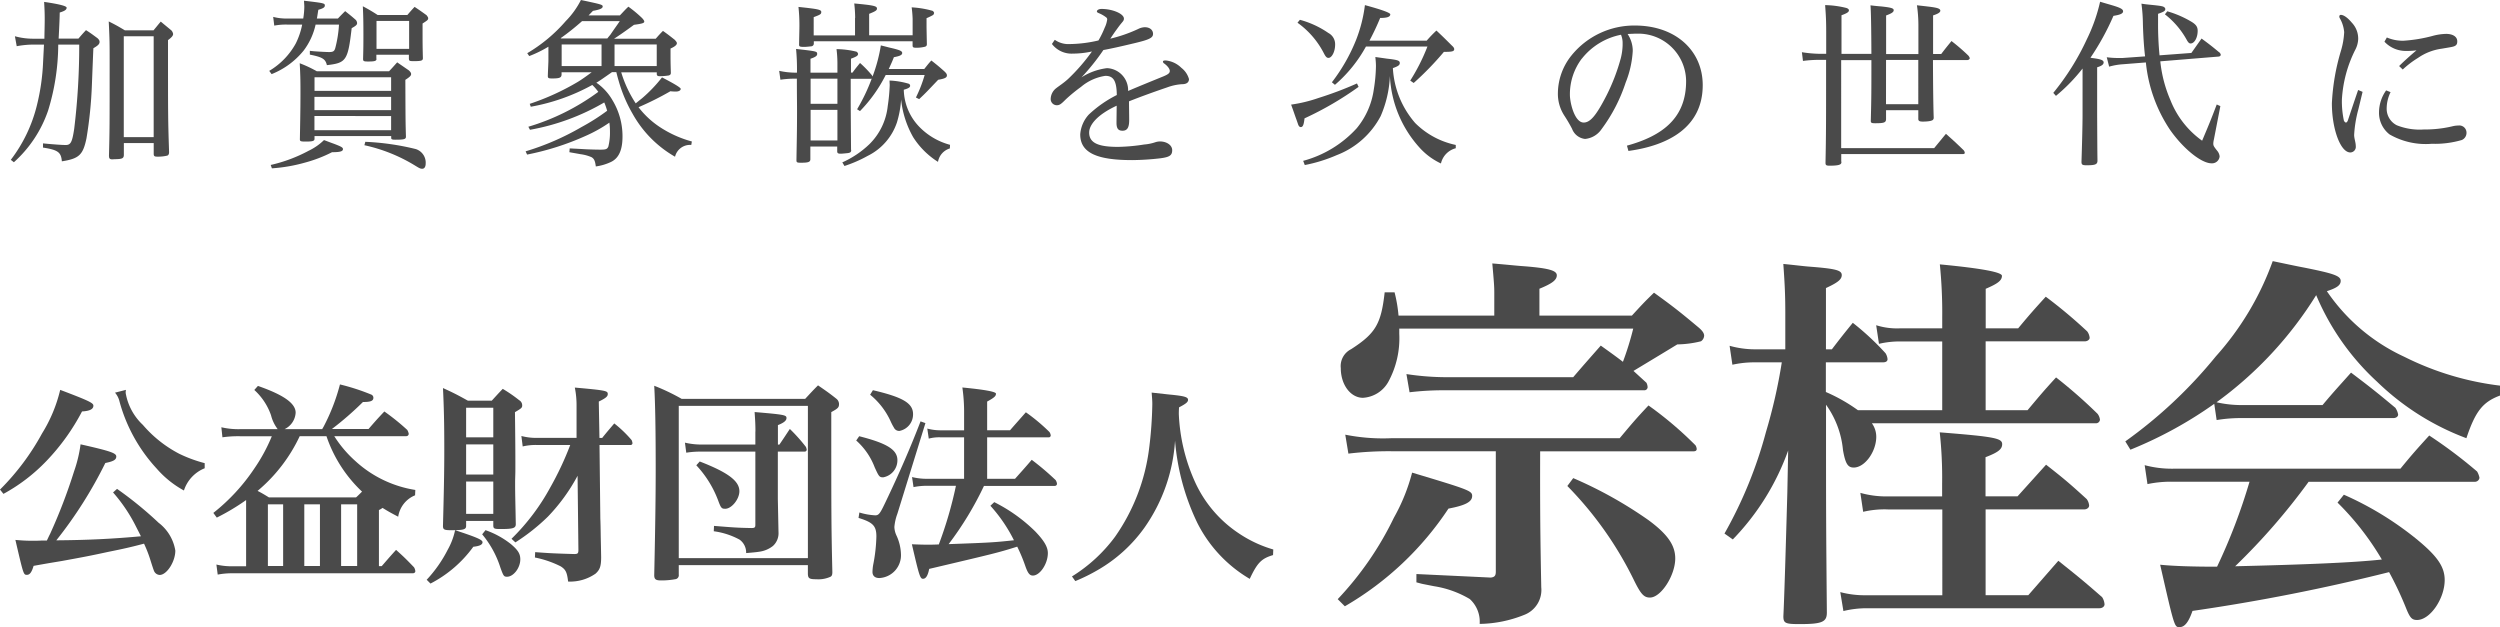 <svg xmlns="http://www.w3.org/2000/svg" width="154.027" height="38.638" viewBox="0 0 154.027 38.638"><g transform="translate(0 -0.04)"><g transform="translate(0 0.04)"><g transform="translate(0.665)"><path d="M2.69,2.9A5.678,5.678,0,0,0,1.675,3l-.112-.614A4.189,4.189,0,0,0,2.7,2.538h.68c.01-.6.02-.873.02-1.208,0-.37-.01-.6-.036-1.06Q4.75.473,4.75.625c0,.122-.1.2-.426.3q0,.355-.066,1.608H5.476c.2-.233.259-.3.467-.523.315.2.4.269.715.5.091.091.122.147.122.223,0,.132-.091.223-.381.391q-.02.391-.091,2.232a25.723,25.723,0,0,1-.335,3.318C5.76,9.7,5.516,9.926,4.456,10.093c-.046-.558-.233-.705-1.162-.847V8.987c.67.066,1.192.1,1.4.1.315,0,.4-.188.523-1A42.262,42.262,0,0,0,5.526,2.9H4.233a13.972,13.972,0,0,1-.624,4.064A7.54,7.54,0,0,1,1.5,10.149L1.31,10A9.066,9.066,0,0,0,2.918,6.643,13.267,13.267,0,0,0,3.3,3.974L3.355,2.9h-.67ZM7.358,9.778C7.4,8.15,7.4,8,7.4,3.949c0-1.1,0-1.35-.056-2.476.446.223.578.3.994.548h1.766c.188-.223.244-.3.446-.538.289.244.381.315.649.538a.424.424,0,0,1,.112.223c0,.112-.091.213-.315.381,0,4.8,0,4.81.066,6.9,0,.122-.036.178-.1.213a2.431,2.431,0,0,1-.634.066c-.167,0-.213-.036-.213-.178v-.66H8.276v.715c0,.223-.091.269-.492.279-.1,0-.167.01-.223.01h-.01c-.132,0-.188-.056-.188-.178v-.01ZM8.271,8.6h1.842V2.386H8.271V8.591Z" transform="translate(-1.31 -0.153)" fill="#4a4a4a"/><path d="M36.922,1.226c.188-.2.259-.269.447-.457.289.233.381.3.66.548a.35.35,0,0,1,.076.188c0,.1-.066.167-.335.315-.233,2-.335,2.141-1.527,2.278-.091-.381-.269-.492-1.05-.649V3.215c.233.036,1.025.076,1.182.076.244,0,.325-.046.381-.233A7.29,7.29,0,0,0,36.988,1.6H35.547a4.117,4.117,0,0,1-.736,1.6,4.842,4.842,0,0,1-1.974,1.451l-.147-.2a4.459,4.459,0,0,0,1.639-1.695A4.592,4.592,0,0,0,34.72,1.6h-.873A3.828,3.828,0,0,0,33,1.662l-.066-.538a3.15,3.15,0,0,0,.913.1h.939a4.821,4.821,0,0,0,.066-.715c0-.1-.01-.2-.02-.381,1.248.147,1.284.157,1.284.3,0,.112-.112.178-.4.259-.056.335-.066.436-.091.538h1.294Zm-4.14,9.021a9.265,9.265,0,0,0,2.334-.873,3.509,3.509,0,0,0,.949-.66c.269.1.467.178.6.223.467.178.568.233.568.335,0,.132-.167.188-.624.188h-.046A8.386,8.386,0,0,1,34.9,10.1a9.873,9.873,0,0,1-2.045.355l-.076-.213Zm2.7-1.619c0,.147-.112.178-.558.178-.3,0-.345-.02-.345-.147.036-1.9.036-2.369.036-2.983,0-.68-.01-1.05-.046-1.695a7.479,7.479,0,0,1,1.05.492h4.455c.223-.233.289-.315.5-.548l.726.5c.1.1.132.157.132.223,0,.091-.066.167-.355.355.01,2.537.01,2.567.036,3.5,0,.157-.112.188-.649.188-.2,0-.259-.02-.259-.112V8.466H35.481v.157ZM40.2,5.681V4.844H35.481v.837Zm-4.724.37v.817H40.2V6.051Zm0,1.182v.873H40.2V7.233ZM39.3,3.707c0,.132-.1.167-.512.167-.279,0-.315-.02-.315-.167.02-.67.02-1.04.02-1.542,0-.726-.01-1.182-.036-1.695a10.481,10.481,0,0,1,.913.538H41.2c.2-.233.259-.3.447-.5.335.223.426.289.736.512.066.091.1.132.1.188,0,.1-.046.132-.345.325V2.1c0,.492,0,.883.02,1.563,0,.157-.091.188-.548.188-.279,0-.3-.01-.315-.147V3.458H39.291V3.7Zm-.69,5.114a15.738,15.738,0,0,1,3.105.446.877.877,0,0,1,.614.9c0,.188-.076.315-.213.315-.112,0-.178-.036-.426-.188a10.058,10.058,0,0,0-3.136-1.263Zm.69-5.728H41.31V1.373H39.3Z" transform="translate(-16.768 -0.084)" fill="#4a4a4a"/><path d="M69.706,4.475a7.309,7.309,0,0,0,.9,1.933q.091-.076.391-.315a8.815,8.815,0,0,0,1.228-1.284q1.152.594,1.152.705c0,.1-.122.167-.3.167a2.6,2.6,0,0,1-.335-.02,18.629,18.629,0,0,1-1.964.984A5.36,5.36,0,0,0,72.156,7.91a6.821,6.821,0,0,0,1.908.847l-.036.213a.949.949,0,0,0-1,.726,6.921,6.921,0,0,1-2.613-2.643,8.78,8.78,0,0,1-.873-2.075q-.036-.112-.132-.492h-.269c-.69.482-.771.538-.959.649a.258.258,0,0,0,.066.046,3.344,3.344,0,0,1,.929,1.04,4.276,4.276,0,0,1,.614,2.232c0,.817-.223,1.329-.705,1.563a3.216,3.216,0,0,1-.939.279c-.046-.345-.1-.467-.259-.568a2.542,2.542,0,0,0-.69-.188c-.3-.056-.523-.091-.68-.122l.02-.233q.244.01,1.071.056c.269.01.548.02.827.02.345,0,.411-.036.482-.188a3.585,3.585,0,0,0,.1-.939,3.781,3.781,0,0,0-.036-.538,8.721,8.721,0,0,1-1.461.817,16.576,16.576,0,0,1-3.608,1.152l-.091-.2a16.007,16.007,0,0,0,3.45-1.5,13,13,0,0,0,1.573-1,4.323,4.323,0,0,0-.178-.512,13.884,13.884,0,0,1-4.577,1.685l-.1-.188A13.955,13.955,0,0,0,68.3,5.7a3.085,3.085,0,0,0-.37-.426A12.326,12.326,0,0,1,64.14,6.616l-.066-.178a15.127,15.127,0,0,0,2.958-1.35q.3-.178.857-.594H66.037v.157c-.02.178-.132.223-.578.223-.223,0-.269-.02-.269-.157.02-.578.036-.792.036-.984V2.917a7.349,7.349,0,0,1-1.182.578l-.122-.178a9.53,9.53,0,0,0,2.369-1.974A5.138,5.138,0,0,0,67.23.04c1.263.269,1.34.289,1.34.4s-.147.188-.6.269L67.7.989H69.63c.223-.233.289-.315.523-.538A7.521,7.521,0,0,1,71,1.156c.1.112.132.167.132.213,0,.091-.122.132-.634.2-.594.436-.949.68-1.228.857h2.567c.188-.213.244-.279.446-.482.315.223.411.3.726.548.1.112.132.157.132.213,0,.1-.132.213-.391.325v.4c0,.2,0,.482.02,1.081v.01c0,.1-.036.132-.122.167a3.667,3.667,0,0,1-.558.046c-.122,0-.167-.02-.188-.112V4.495h-2.2ZM66.022,2.409h2.836q.046-.066.188-.233c.036-.056.157-.233.345-.5.056-.076.132-.188.233-.335H67.3a14.817,14.817,0,0,1-1.319,1.05l.036.02Zm.02.37V4.109H68.5V2.78ZM69.3,4.109h2.6V2.78H69.3Z" transform="translate(-32.103 -0.04)" fill="#4a4a4a"/><path d="M99.126,4.727c.2-.279.269-.355.467-.6a7,7,0,0,1,.715.736.337.337,0,0,1,.056.1,9.753,9.753,0,0,0,.512-1.918c.233.056.4.1.523.132.649.147.792.213.792.335s-.132.188-.512.259c-.122.315-.167.4-.315.726h2.187c.188-.233.244-.315.436-.523.355.279.467.37.792.66.122.112.167.178.167.259,0,.132-.122.2-.538.269-.68.715-.771.817-1.172,1.192l-.2-.1a8.075,8.075,0,0,0,.538-1.385h-2.4a8.909,8.909,0,0,1-1.583,2.222l-.178-.112a11.542,11.542,0,0,0,.9-1.887l-.046.01H99.019v1.35q0,.345.02,3.014a.1.1,0,0,1,.01.036c0,.112-.056.157-.213.178-.1.01-.325.036-.436.036-.167,0-.213-.036-.213-.157V9.273H96.533v.8c-.01.157-.132.2-.578.2-.244,0-.279-.02-.279-.157.02-1.238.036-1.806.036-3.014,0-.649-.01-.969-.01-2.009h-.167a6.055,6.055,0,0,0-.847.066l-.076-.548a4.653,4.653,0,0,0,.929.112h.167a13.3,13.3,0,0,0-.056-1.461c1.284.147,1.3.147,1.3.315,0,.112-.112.188-.411.289v.857H98.2V4.1a7.065,7.065,0,0,0-.056-.827,5.481,5.481,0,0,1,1.228.157.2.2,0,0,1,.1.132c0,.112-.076.167-.436.3v.857h.091Zm.167-3.384A8.157,8.157,0,0,0,99.237.46c1.192.112,1.4.157,1.4.315,0,.112-.091.167-.482.325V2.419h2.679v-1A6.889,6.889,0,0,0,102.774.7a5.857,5.857,0,0,1,1.284.213.2.2,0,0,1,.1.132.3.3,0,0,1-.056.122,3.493,3.493,0,0,1-.411.2V1.85q0,.157.02,1.116c0,.1-.046.147-.147.167a2.11,2.11,0,0,1-.5.056c-.178,0-.223-.02-.233-.122V2.789H96.746v.157A.168.168,0,0,1,96.6,3.1c-.1.01-.315.036-.446.036-.279,0-.325-.02-.315-.167.01-.634.02-.893.02-1.172A10.569,10.569,0,0,0,95.8.673c1.228.132,1.405.167,1.405.315,0,.132-.066.167-.467.315V2.429h2.547V1.358Zm-2.745,5.3H98.2V5.092H96.548Zm0,2.258H98.2V7.015H96.548Zm8.575.492a1.046,1.046,0,0,0-.726.827,4.922,4.922,0,0,1-1.527-1.517,5.923,5.923,0,0,1-.746-2.324,6.171,6.171,0,0,1-.259,1.416,3.559,3.559,0,0,1-1.8,2.055,8.078,8.078,0,0,1-1.431.624l-.132-.223a5.827,5.827,0,0,0,1.674-1.126A3.859,3.859,0,0,0,101.3,6.782a10.966,10.966,0,0,0,.122-1.294c0-.066-.01-.147-.01-.279a4.89,4.89,0,0,1,1.192.2.142.142,0,0,1,.076.122c0,.1-.112.167-.391.244a3.388,3.388,0,0,0,.949,2.278,4.112,4.112,0,0,0,1.9,1.116l-.01.223Z" transform="translate(-47.271 -0.247)" fill="#4a4a4a"/><path d="M127.849,3.028a1.437,1.437,0,0,0,.9.259,8.063,8.063,0,0,0,1.786-.223,5.859,5.859,0,0,0,.381-.781,1.706,1.706,0,0,0,.157-.512.147.147,0,0,0-.056-.122,1.908,1.908,0,0,0-.467-.269c-.076-.036-.112-.056-.112-.1,0-.091.122-.157.289-.157.68,0,1.375.3,1.375.594,0,.1-.036.147-.132.259-.122.147-.178.223-.315.411-.122.167-.223.315-.391.568a8.946,8.946,0,0,0,1.71-.594.98.98,0,0,1,.411-.112c.335,0,.512.188.512.411,0,.244-.233.355-1.126.568-.929.223-1.487.345-1.933.426a13.706,13.706,0,0,1-1.35,1.685,3.745,3.745,0,0,1,1.573-.568,1.358,1.358,0,0,1,1.3,1.405c.761-.325,1.34-.558,2.177-.9.289-.122.391-.2.391-.335,0-.1-.1-.279-.345-.457a.145.145,0,0,1-.076-.122c0-.046.066-.066.167-.066a1.6,1.6,0,0,1,.969.457,1.327,1.327,0,0,1,.467.69c0,.223-.178.315-.411.315a3.2,3.2,0,0,0-.939.2c-.792.269-1.619.568-2.344.857,0,.345.01.781.01,1.162,0,.457-.122.649-.411.649-.259,0-.37-.132-.37-.482,0-.279.01-.761.01-1.06-1.182.548-1.695,1.172-1.695,1.654,0,.66.6.883,1.776.883a11.427,11.427,0,0,0,1.619-.147,2.773,2.773,0,0,0,.66-.132,1.021,1.021,0,0,1,.3-.056c.426,0,.761.233.761.538,0,.325-.167.426-.726.5a15.769,15.769,0,0,1-1.74.112c-2.167,0-3.2-.446-3.2-1.583a2.016,2.016,0,0,1,.523-1.218,7.245,7.245,0,0,1,1.73-1.208c-.01-.9-.223-1.182-.705-1.182a3,3,0,0,0-1.5.68,9.955,9.955,0,0,0-.929.761c-.279.279-.381.37-.558.37a.379.379,0,0,1-.381-.391.863.863,0,0,1,.325-.649c.2-.157.482-.335.746-.578a11.607,11.607,0,0,0,1.471-1.695,5.564,5.564,0,0,1-1.172.132,1.525,1.525,0,0,1-1.294-.594l.167-.244Z" transform="translate(-63.522 -0.572)" fill="#4a4a4a"/><path d="M160.936,5.693A20.127,20.127,0,0,1,157.6,7.637c-.046.4-.1.538-.233.538-.066,0-.112-.046-.157-.147q-.01-.036-.112-.325c-.091-.244-.167-.482-.325-.913a8.828,8.828,0,0,0,1.695-.411,21.7,21.7,0,0,0,2.364-.893l.1.213Zm-3.628-4.13a5.705,5.705,0,0,1,1.766.817.779.779,0,0,1,.411.715c0,.426-.2.817-.411.817-.1,0-.167-.066-.269-.259a5.253,5.253,0,0,0-1.639-1.908l.147-.178Zm9.61,7.915a1.256,1.256,0,0,0-.913.939,4.117,4.117,0,0,1-1.339-1,7.07,7.07,0,0,1-1.806-4.389A6.915,6.915,0,0,1,162.29,7.5a5.122,5.122,0,0,1-2.7,2.4,9.448,9.448,0,0,1-1.974.614l-.1-.259a6.879,6.879,0,0,0,3.3-2.009,4.78,4.78,0,0,0,1.05-2.38A9.689,9.689,0,0,0,162,4.425c0-.167-.01-.289-.036-.568.315.046.548.076.705.1.68.076.8.122.8.269,0,.132-.1.2-.426.315a5.628,5.628,0,0,0,1.375,3.384,4.986,4.986,0,0,0,2.5,1.35v.2Zm-5.536-6.261a8.479,8.479,0,0,1-1.908,2.354l-.188-.157a10.9,10.9,0,0,0,1.5-2.633A8.842,8.842,0,0,0,161.321.66q1.563.426,1.563.568c0,.157-.2.223-.624.223a15.227,15.227,0,0,1-.66,1.4h3.526a7.861,7.861,0,0,1,.6-.624c.426.4.548.523.939.913.112.1.157.167.157.233,0,.132-.122.167-.558.167h-.076a18.667,18.667,0,0,1-1.862,1.918l-.213-.147a12,12,0,0,0,1.06-2.1h-3.785Z" transform="translate(-77.892 -0.345)" fill="#4a4a4a"/><path d="M193.417,10.548c2.243-.614,3.673-1.74,3.653-4.018a2.945,2.945,0,0,0-3.08-2.882h-.112c-.188.01-.289.01-.411.02a1.888,1.888,0,0,1,.315.959v.1a6.128,6.128,0,0,1-.436,1.933,10.034,10.034,0,0,1-1.487,2.872,1.381,1.381,0,0,1-1.015.6.966.966,0,0,1-.8-.624,9.515,9.515,0,0,0-.492-.837,2.453,2.453,0,0,1-.381-1.36,3.753,3.753,0,0,1,.847-2.334,4.972,4.972,0,0,1,3.9-1.832c2.5,0,4.176,1.542,4.176,3.673,0,2.6-2.121,3.719-4.577,4.054l-.091-.325Zm-2.77-5.368a3.64,3.64,0,0,0-.736,2.232c0,.5.289,1.695.837,1.71.411.01.781-.426,1.416-1.664a12,12,0,0,0,.883-2.3,3.684,3.684,0,0,0,.112-.8V4.236a1.287,1.287,0,0,0-.1-.523,4.076,4.076,0,0,0-2.41,1.471Z" transform="translate(-93.853 -1.572)" fill="#4a4a4a"/><path d="M223.087,3.674q-.01-2.466-.056-3c.289.036.5.056.649.066.614.066.781.112.781.233s-.132.2-.467.325v2.38h1.989V1.908A8.6,8.6,0,0,0,225.893.67c.3.036.512.056.66.076.578.066.781.122.781.259,0,.1-.132.188-.446.289v2.38h.5c.269-.355.355-.457.634-.8a11.932,11.932,0,0,1,1.025.883.389.389,0,0,1,.1.167c0,.076-.076.122-.167.122h-2.1q.01,2.567.046,3.536a.187.187,0,0,1-.036.132c-.046.076-.289.122-.634.122-.223,0-.289-.046-.279-.2v-.5H223.99v.558c-.01.2-.122.244-.66.244-.244,0-.289-.02-.279-.188.036-1.4.036-1.776.036-3.7h-1.862V9.473h5.728c.315-.381.411-.5.726-.883.492.436.634.568,1.106,1.025a.315.315,0,0,1,.056.147c0,.046-.046.076-.122.076H221.23v.446a.275.275,0,0,1,.01.056c0,.157-.178.213-.736.213-.2,0-.244-.036-.244-.178.036-1.822.036-2.456.036-6.342h-.325a7.8,7.8,0,0,0-1.1.066l-.066-.538a7.618,7.618,0,0,0,1.162.1h.335V2.279c0-.66-.02-1.025-.066-1.619a5.789,5.789,0,0,1,1.319.178c.091.036.147.076.147.147,0,.1-.122.178-.457.3v2.38H223.1Zm.9,3.09h1.989V4.039H223.99Z" transform="translate(-108.454 -0.345)" fill="#4a4a4a"/><path d="M249.325,5.862a15.371,15.371,0,0,0,2.065-3.3A10.4,10.4,0,0,0,252.207.25c.3.091.538.157.68.2.578.167.736.259.736.391s-.167.213-.594.279A15.71,15.71,0,0,1,251.613,3.7l.122.02c.523.066.69.132.69.269,0,.122-.112.213-.4.3V7.211c.01,1.953.01,2.121.02,2.846-.01.213-.132.269-.67.269-.259,0-.315-.036-.315-.213.036-1.116.066-2.309.066-2.892V4.365a10.816,10.816,0,0,1-1.639,1.685l-.167-.188ZM257.834,3.4l.624-.883c.467.345.614.457,1.06.827a.259.259,0,0,1,.122.167c0,.076-.066.122-.188.122l-3.536.289a8.051,8.051,0,0,0,.624,2.39,5.578,5.578,0,0,0,1.953,2.5c.4-.949.548-1.3.9-2.232l.223.1-.4,2.065a1.251,1.251,0,0,0-.035.233c0,.132.02.178.233.446a.644.644,0,0,1,.157.355.469.469,0,0,1-.5.426c-.634,0-1.75-.913-2.557-2.065a9.066,9.066,0,0,1-1.487-4.15l-1.416.112a4.047,4.047,0,0,0-.847.147l-.147-.578a5.692,5.692,0,0,0,.746.046h.213l1.4-.1a.572.572,0,0,0-.01-.1c-.056-.5-.1-1.137-.122-1.9a9.853,9.853,0,0,0-.091-1.248c.233.036.426.056.538.066.66.066.781.091.858.147a.165.165,0,0,1,.076.112c0,.122-.091.178-.447.3v.558a19.517,19.517,0,0,0,.091,2l1.964-.147ZM256.347.839a6.264,6.264,0,0,1,1.471.634c.3.178.4.325.4.568,0,.426-.2.781-.436.781-.076,0-.132-.046-.213-.178A5.137,5.137,0,0,0,256.2,1.026l.147-.188Z" transform="translate(-123.483 -0.143)" fill="#4a4a4a"/><path d="M285.047,6.6c-.036.147-.147.614-.259,1.071a7.472,7.472,0,0,0-.259,1.573c0,.233.1.457.1.69a.345.345,0,0,1-.335.391c-.614,0-1.137-1.461-1.137-3.024a13.37,13.37,0,0,1,.558-3.237,4.807,4.807,0,0,0,.2-1.152,2.062,2.062,0,0,0-.279-.873.2.2,0,0,1-.02-.1.091.091,0,0,1,.091-.091c.178,0,.426.178.68.482a1.421,1.421,0,0,1,.391,1,1.536,1.536,0,0,1-.157.624,7.762,7.762,0,0,0-.847,3.115,5.643,5.643,0,0,0,.112,1.238.217.217,0,0,0,.132.178c.046,0,.1-.056.132-.157.2-.6.37-1.106.624-1.852l.269.112Zm1.73,0a2.314,2.314,0,0,0-.244,1,1.138,1.138,0,0,0,.624,1.05,3.788,3.788,0,0,0,1.664.259,7.3,7.3,0,0,0,1.73-.188,1.626,1.626,0,0,1,.4-.056.444.444,0,0,1,.5.436.478.478,0,0,1-.289.457,5.905,5.905,0,0,1-1.852.233,4.467,4.467,0,0,1-2.6-.578,1.684,1.684,0,0,1-.649-1.36A2.36,2.36,0,0,1,286.5,6.5l.279.112Zm-.233-3.359a2.462,2.462,0,0,0,1.025.2,9.143,9.143,0,0,0,1.766-.289,3.464,3.464,0,0,1,.857-.132c.426,0,.69.178.69.457,0,.213-.076.3-.381.355-.188.036-.381.066-.578.1a3.358,3.358,0,0,0-1.461.568,5.82,5.82,0,0,0-.939.715l-.223-.213c.325-.325.726-.68,1.071-.969a3.97,3.97,0,0,1-.6.036,1.791,1.791,0,0,1-1.375-.568l.147-.259Z" transform="translate(-140.153 -0.932)" fill="#4a4a4a"/></g><g transform="translate(0 23.685)"><path d="M0,53.524a14.972,14.972,0,0,0,2.588-3.455A9.021,9.021,0,0,0,3.709,47.38c1.781.675,2.045.807,2.045.974,0,.213-.223.33-.7.355a13.3,13.3,0,0,1-2.2,3.06A10.829,10.829,0,0,1,.213,53.788L0,53.524Zm7.215-.041a22.821,22.821,0,0,1,2.557,2.085,2.693,2.693,0,0,1,1.03,1.715c0,.685-.528,1.5-.964,1.5a.4.4,0,0,1-.345-.238q-.051-.117-.249-.751a7.966,7.966,0,0,0-.37-.939c-.751.2-1.253.315-2.177.5-1.147.249-1.5.315-2.887.568-.792.132-.949.157-1.74.3-.117.4-.238.553-.411.553-.213,0-.213-.015-.71-2.151.487.041.7.051,1.071.051.132,0,.345,0,.568-.015h.3c.091-.183.091-.2.2-.411a33.372,33.372,0,0,0,1.476-3.851,8.311,8.311,0,0,0,.4-1.664c1.862.421,2.2.543,2.2.751s-.183.3-.675.4a26.327,26.327,0,0,1-3.019,4.764c1.964-.015,3.471-.091,5.211-.249-.041-.091-.173-.345-.345-.685A9.873,9.873,0,0,0,6.966,53.7l.249-.223Zm.543-6.094a.924.924,0,0,0-.015.183A3.5,3.5,0,0,0,8.8,49.536a7.51,7.51,0,0,0,2.243,1.781,8.443,8.443,0,0,0,1.568.578v.315a2.207,2.207,0,0,0-1.279,1.37,6.057,6.057,0,0,1-1.674-1.345,9.908,9.908,0,0,1-2.293-4.13,1.293,1.293,0,0,0-.279-.553l.675-.173Z" transform="translate(0 -47.045)" fill="#4a4a4a"/><path d="M32.618,49.465q.041-.066.091-.157a12.075,12.075,0,0,0,1-2.588,13.2,13.2,0,0,1,1.913.619.213.213,0,0,1,.147.2c0,.2-.173.264-.644.264a19.525,19.525,0,0,1-1.913,1.664h2.258c.421-.487.553-.634.974-1.081a13.954,13.954,0,0,1,1.411,1.137.722.722,0,0,1,.091.238.15.15,0,0,1-.157.147H33.358a7.225,7.225,0,0,0,1.3,1.532,7.087,7.087,0,0,0,3.694,1.781l-.015.33a1.7,1.7,0,0,0-1.04,1.319c-.477-.249-.619-.33-.964-.543a1.234,1.234,0,0,1-.223.132v3.455h.173c.381-.436.487-.568.883-1,.5.446.644.594,1.106,1.071a.573.573,0,0,1,.081.238c0,.081-.066.132-.157.132H27.1a4.667,4.667,0,0,0-.923.081l-.081-.619a4.066,4.066,0,0,0,.989.107h.842V53.844a13.7,13.7,0,0,1-1.806,1.081l-.213-.289a11.9,11.9,0,0,0,2.532-2.745,10.523,10.523,0,0,0,1.071-1.979H27.549a6.815,6.815,0,0,0-1.081.066l-.066-.619a4.628,4.628,0,0,0,1.147.117h2.324a2.348,2.348,0,0,1-.411-.857,3.781,3.781,0,0,0-1.03-1.558l.223-.249c1.583.553,2.324,1.071,2.324,1.649a1.2,1.2,0,0,1-.685,1.015h2.324Zm-1.385.436a9.867,9.867,0,0,1-2.6,3.379c.183.091.33.173.7.4H34.7c.107-.091.223-.213.37-.355a8.378,8.378,0,0,1-2.192-3.415H31.232Zm-1.964,4.206v3.8h.939v-3.8Zm2.243,3.8h.964v-3.8h-.964Zm2.268,0h.989v-3.8H33.78Z" transform="translate(-12.764 -46.72)" fill="#4a4a4a"/><path d="M51.815,58.937a8.038,8.038,0,0,0,1.3-1.862,4.206,4.206,0,0,0,.446-1.187c1.36.446,1.69.594,1.69.741s-.173.238-.568.279a7.5,7.5,0,0,1-2.638,2.268l-.238-.238Zm2.425-3.313c0,.223-.157.264-.939.264-.411,0-.487-.041-.487-.264.051-1.953.081-3.207.081-4.709,0-1.69-.025-2.638-.081-3.785.66.3.873.411,1.532.776h1.476c.289-.315.381-.421.675-.726a8.935,8.935,0,0,1,1.015.7.364.364,0,0,1,.183.315c0,.147-.041.183-.446.421.015,1.253.025,2.258.025,3.009v.512c0,.33-.015.578-.015.807,0,.807.015,1.106.041,2.572,0,.249-.173.3-.939.3-.381,0-.436-.025-.447-.2v-.3H54.24v.3Zm1.674-5.459V48.343H54.24v1.822ZM54.24,52.458h1.674V50.6H54.24v1.862Zm0,2.425h1.674V52.889H54.24Zm1.187,1A5.361,5.361,0,0,1,57,56.745c.436.37.578.594.578.939,0,.528-.421,1.071-.817,1.071-.2,0-.223-.051-.411-.568a6.04,6.04,0,0,0-1.121-2.045l.2-.249Zm7.19-5.673c.33-.411.436-.528.751-.9a7.353,7.353,0,0,1,1.071,1.03.723.723,0,0,1,.051.183.119.119,0,0,1-.132.117h-1.9l.051,4.536q.015.315.025,1.121.015.644.025,1.253c0,.568-.081.776-.345,1.015a2.735,2.735,0,0,1-1.69.487c-.066-.568-.147-.741-.462-.939a6.235,6.235,0,0,0-1.583-.543l.015-.33c.883.066,1.172.081,2.4.117.223,0,.264-.041.264-.249V57.1l-.051-4.566a11.3,11.3,0,0,1-1.832,2.522,12.277,12.277,0,0,1-2,1.583l-.238-.223a13.3,13.3,0,0,0,2.39-3.166,19.148,19.148,0,0,0,1.228-2.613H58.543a3.448,3.448,0,0,0-.817.091l-.081-.644a3.57,3.57,0,0,0,.908.117h2.491V48.221a5.5,5.5,0,0,0-.107-1.121c1.928.173,2.03.2,2.03.4,0,.147-.117.249-.553.462l.041,2.243h.157Z" transform="translate(-25.522 -46.907)" fill="#4a4a4a"/><path d="M80.952,58.49a.245.245,0,0,1-.183.279,4.8,4.8,0,0,1-.908.081c-.315,0-.411-.066-.421-.3.066-3.049.091-4.932.091-6.6,0-2.192-.025-3.973-.091-5.094a12.646,12.646,0,0,1,1.69.807H88.74c.345-.37.446-.487.792-.832.512.355.675.462,1.121.817a.432.432,0,0,1,.173.33c0,.213-.066.279-.477.5,0,6.545,0,6.926.066,9.853,0,.157-.025.238-.107.289a1.79,1.79,0,0,1-.873.157c-.436,0-.512-.051-.528-.315v-.553H80.952v.578Zm0-1.015h7.956V48.093H80.952Zm4.724-7.8c0-.411-.015-.675-.051-1.2,1.832.157,1.964.183,1.964.37,0,.157-.157.289-.528.436v1.2h.091c.289-.421.37-.553.644-.964a10.434,10.434,0,0,1,.989,1.106.62.62,0,0,1,.051.173.125.125,0,0,1-.117.117H87.056v2.928l.041,2.03a1.056,1.056,0,0,1-.345.857,1.733,1.733,0,0,1-.857.355c-.147.025-.421.051-.792.081a.975.975,0,0,0-.411-.832,4.618,4.618,0,0,0-1.583-.512l.015-.33c1.137.091,1.426.117,2.309.132.2,0,.238-.041.238-.2V50.914H82.388a5.544,5.544,0,0,0-.974.066l-.081-.619a4.446,4.446,0,0,0,1.055.117h3.283v-.807Zm-3.43,1.847c1.74.675,2.441,1.2,2.441,1.832,0,.487-.477,1.081-.873,1.081-.223,0-.264-.041-.447-.543a6.5,6.5,0,0,0-1.334-2.136l.213-.238Z" transform="translate(-39.133 -46.774)" fill="#4a4a4a"/><path d="M104.158,50.094c1.715.436,2.349.832,2.349,1.476a1.064,1.064,0,0,1-.873,1.055c-.238,0-.264-.041-.528-.619a4.19,4.19,0,0,0-1.137-1.649l.183-.264Zm.015,4.7a3.981,3.981,0,0,0,.964.173c.223,0,.3-.107.619-.776.873-1.822,1.568-3.43,2.177-5.013l.3.107-1.73,5.591a3.119,3.119,0,0,0-.183.807,1.335,1.335,0,0,0,.117.5,2.949,2.949,0,0,1,.289,1.172,1.407,1.407,0,0,1-1.334,1.476c-.264,0-.421-.132-.421-.381a3.109,3.109,0,0,1,.041-.421,10.124,10.124,0,0,0,.2-1.756c0-.66-.213-.873-1.1-1.147l.051-.33Zm.832-7.535c1.862.436,2.466.807,2.466,1.476a1.035,1.035,0,0,1-.832,1.03.35.35,0,0,1-.345-.2,3.2,3.2,0,0,1-.2-.381,4.557,4.557,0,0,0-1.268-1.649l.173-.279Zm8.747,5.459c.33-.37.675-.751,1.03-1.172a16.344,16.344,0,0,1,1.476,1.253.546.546,0,0,1,.081.223.135.135,0,0,1-.147.132H111.84a20.07,20.07,0,0,1-2.177,3.587c2.572-.091,2.811-.107,4.024-.238a9.436,9.436,0,0,0-1.451-2.126l.238-.223A9.911,9.911,0,0,1,115,55.959c.553.578.776.964.776,1.334,0,.66-.487,1.385-.923,1.385-.2,0-.315-.147-.477-.619a10.054,10.054,0,0,0-.487-1.162c-1.213.381-1.36.411-5.424,1.37-.081.411-.2.609-.381.609s-.238-.2-.685-2.126c.609.025.807.025,1.081.025.041,0,.223,0,.578-.015a24.551,24.551,0,0,0,1.055-3.613h-1.781a4.1,4.1,0,0,0-.832.081l-.091-.619a3.8,3.8,0,0,0,.923.107h2.283V50.16h-1.466a2.439,2.439,0,0,0-.71.081l-.091-.619a3.142,3.142,0,0,0,.817.107h1.451V48.673a10.6,10.6,0,0,0-.107-1.583q2.07.2,2.07.381c0,.147-.091.238-.543.487v1.766h1.411c.436-.5.568-.644.974-1.106a11.416,11.416,0,0,1,1.451,1.213.45.45,0,0,1,.081.213.119.119,0,0,1-.132.117h-3.785v2.557h1.715Z" transform="translate(-51.217 -46.902)" fill="#4a4a4a"/><path d="M130.16,59.04a9.56,9.56,0,0,0,2.654-2.441,12.093,12.093,0,0,0,2.1-5.424,24.452,24.452,0,0,0,.2-2.755c0-.213-.015-.381-.041-.71l1.055.117c.964.091,1.187.157,1.187.33,0,.132-.117.238-.553.462-.015.183-.015.33-.015.421a11.286,11.286,0,0,0,1.03,4.247,7.528,7.528,0,0,0,2.613,3.06,7.606,7.606,0,0,0,2.177,1.03l-.015.345c-.71.213-.964.462-1.436,1.466a8.343,8.343,0,0,1-3.232-3.455,14.285,14.285,0,0,1-1.37-5.064,10.435,10.435,0,0,1-1.887,5.368,9.129,9.129,0,0,1-2.887,2.613,11.138,11.138,0,0,1-1.37.675l-.2-.279Z" transform="translate(-64.119 -47.208)" fill="#4a4a4a"/></g><g transform="translate(82.42 16.089)"><path d="M162.44,52.711a19.789,19.789,0,0,0,3.46-5.018,11.572,11.572,0,0,0,1.121-2.775c3.481,1.045,3.7,1.121,3.7,1.436,0,.365-.416.583-1.461.781a19.174,19.174,0,0,1-6.383,6.018l-.436-.436Zm18.119-17.464c.583-.634.756-.827,1.365-1.416,1.243.9,1.608,1.192,2.775,2.167.218.193.315.34.315.487a.45.45,0,0,1-.193.34,6.415,6.415,0,0,1-1.461.193q-.68.416-2.7,1.634l.8.731a.681.681,0,0,1,.071.269.2.2,0,0,1-.218.193H169.178a17.854,17.854,0,0,0-2.314.122l-.193-1.121a16.623,16.623,0,0,0,2.506.193h7.768c.731-.852.974-1.121,1.7-1.948.68.487.949.68,1.365,1a18.4,18.4,0,0,0,.634-2.045H166.23v.315a5.61,5.61,0,0,1-.68,2.973,1.918,1.918,0,0,1-1.558.974c-.756,0-1.365-.8-1.365-1.827a1.161,1.161,0,0,1,.634-1.167c1.512-.974,1.852-1.558,2.07-3.506h.609a8.767,8.767,0,0,1,.244,1.436h5.9V33.806c0-.365-.025-.68-.122-1.776.878.071,1.558.147,1.974.173,1.532.122,2,.269,2,.558s-.294.512-1.071.827v1.654h5.7Zm-5.652,9.767c0,3.07.025,4.506.071,6.966a1.644,1.644,0,0,1-1.045,1.7,7.6,7.6,0,0,1-2.75.558,1.879,1.879,0,0,0-.609-1.532,6.188,6.188,0,0,0-2.141-.781c-.025,0-.269-.051-.756-.147-.122-.025-.269-.071-.391-.1v-.512c2.557.122,4.09.193,4.577.218.244-.025.315-.122.315-.365V43.6h-6.454a20.8,20.8,0,0,0-2.628.147l-.193-1.167a11.876,11.876,0,0,0,2.826.218h14.08c.756-.9.974-1.167,1.776-2.019a22.318,22.318,0,0,1,2.9,2.461.522.522,0,0,1,.071.218c0,.1-.071.147-.193.147h-9.453Zm2.045.244a25.693,25.693,0,0,1,4.627,2.583c1.192.878,1.654,1.558,1.654,2.364,0,1.045-.878,2.41-1.558,2.41-.365,0-.558-.193-1-1.1a22.116,22.116,0,0,0-4.09-5.774l.365-.487Z" transform="translate(-162.44 -31.888)" fill="#4a4a4a"/><path d="M222.815,41.1V36.865h-2.608a5.54,5.54,0,0,0-1.289.147l-.172-1.147a4.266,4.266,0,0,0,1.461.193h2.608v-.68a29.529,29.529,0,0,0-.147-3.262q3.826.365,3.826.705c0,.294-.269.487-1,.8v2.435h2c.731-.878.949-1.121,1.7-1.948a30.229,30.229,0,0,1,2.557,2.141.8.8,0,0,1,.147.391c0,.122-.147.218-.294.218h-6.114V41.1h2.583c.756-.9.974-1.167,1.756-2.019a30.516,30.516,0,0,1,2.557,2.243.729.729,0,0,1,.147.365.248.248,0,0,1-.269.218H218.482a1.417,1.417,0,0,1,.269.827c0,.923-.705,1.9-1.39,1.9-.365,0-.512-.244-.66-1.071a5.68,5.68,0,0,0-1.045-2.8c0,6.819,0,7.037.051,12.786v.025c0,.583-.315.705-1.679.705-.878,0-1-.051-1-.487q.071-1.411.244-7.626l.051-2.583a15.208,15.208,0,0,1-3.41,5.48L209.4,48.7a26.574,26.574,0,0,0,2.557-6.261,32.69,32.69,0,0,0,.974-4.287h-1.679a6.252,6.252,0,0,0-1.365.147l-.172-1.167a5.784,5.784,0,0,0,1.532.218h1.9V35.205c0-1.121-.025-1.756-.122-3.115.731.071,1.314.147,1.7.173,1.532.122,1.9.218,1.9.512,0,.269-.244.462-.974.8v3.775h.365c.558-.731.731-.949,1.289-1.634a16.4,16.4,0,0,1,2.019,1.877.837.837,0,0,1,.122.365c0,.122-.1.193-.269.193h-3.531V39.98A10.382,10.382,0,0,1,217.62,41.1h5.191Zm-3.359,6.114a5.7,5.7,0,0,0-1.512.147l-.173-1.167a5.813,5.813,0,0,0,1.679.218h3.359v-.781a25.866,25.866,0,0,0-.147-3.166c3.41.269,3.846.365,3.846.731,0,.315-.269.512-1.025.8v2.41h1.974l1.756-1.948c1.121.878,1.461,1.167,2.506,2.121a.8.8,0,0,1,.147.391c0,.147-.147.244-.315.244h-6.063V52.5h2.628l1.852-2.121c1.192.949,1.558,1.243,2.7,2.243a.94.94,0,0,1,.147.436c0,.147-.147.244-.315.244H218.163a6.054,6.054,0,0,0-1.436.173l-.193-1.167a5.844,5.844,0,0,0,1.634.193h4.653V47.215h-3.359Z" transform="translate(-185.573 -31.917)" fill="#4a4a4a"/><path d="M281.156,40.031c-1.045.391-1.512.949-2.07,2.628a15.868,15.868,0,0,1-5.505-3.481,15.29,15.29,0,0,1-3.75-5.333,23.414,23.414,0,0,1-6.139,6.6,6.918,6.918,0,0,0,1.608.173h4.922c.756-.9,1-1.147,1.756-2,1.192.9,1.558,1.192,2.73,2.167a1.074,1.074,0,0,1,.172.416c0,.122-.122.218-.294.218h-9.427a9.086,9.086,0,0,0-1.461.122l-.147-1a25.226,25.226,0,0,1-5.165,2.826l-.315-.512a28.591,28.591,0,0,0,5.576-5.236,17.758,17.758,0,0,0,3.506-5.87c.827.173,1.487.315,1.9.391,1.827.365,2.288.512,2.288.827,0,.269-.244.436-.852.634a11.67,11.67,0,0,0,4.775,4.044,17.911,17.911,0,0,0,5.9,1.776v.609ZM269.37,45.338a39.645,39.645,0,0,1-4.531,5.211c4.166-.1,7.235-.218,9.037-.416a17.006,17.006,0,0,0-2.73-3.506l.391-.487a19.776,19.776,0,0,1,4.435,2.7c1.314,1.071,1.776,1.73,1.776,2.557,0,1.147-.9,2.461-1.7,2.461-.315,0-.436-.122-.68-.731a21.064,21.064,0,0,0-1.045-2.217A120.258,120.258,0,0,1,262.21,53.3c-.244.705-.487,1-.8,1s-.315,0-1.192-3.846q1.192.122,3.506.122a35.463,35.463,0,0,0,2-5.236h-4.775a6.879,6.879,0,0,0-1.512.147l-.173-1.167a6.443,6.443,0,0,0,1.756.218h14c.756-.923,1-1.192,1.776-2.045a29.237,29.237,0,0,1,2.948,2.217,1.185,1.185,0,0,1,.147.391.287.287,0,0,1-.269.244H269.37Z" transform="translate(-209.549 -31.75)" fill="#4a4a4a"/></g></g></g></svg>